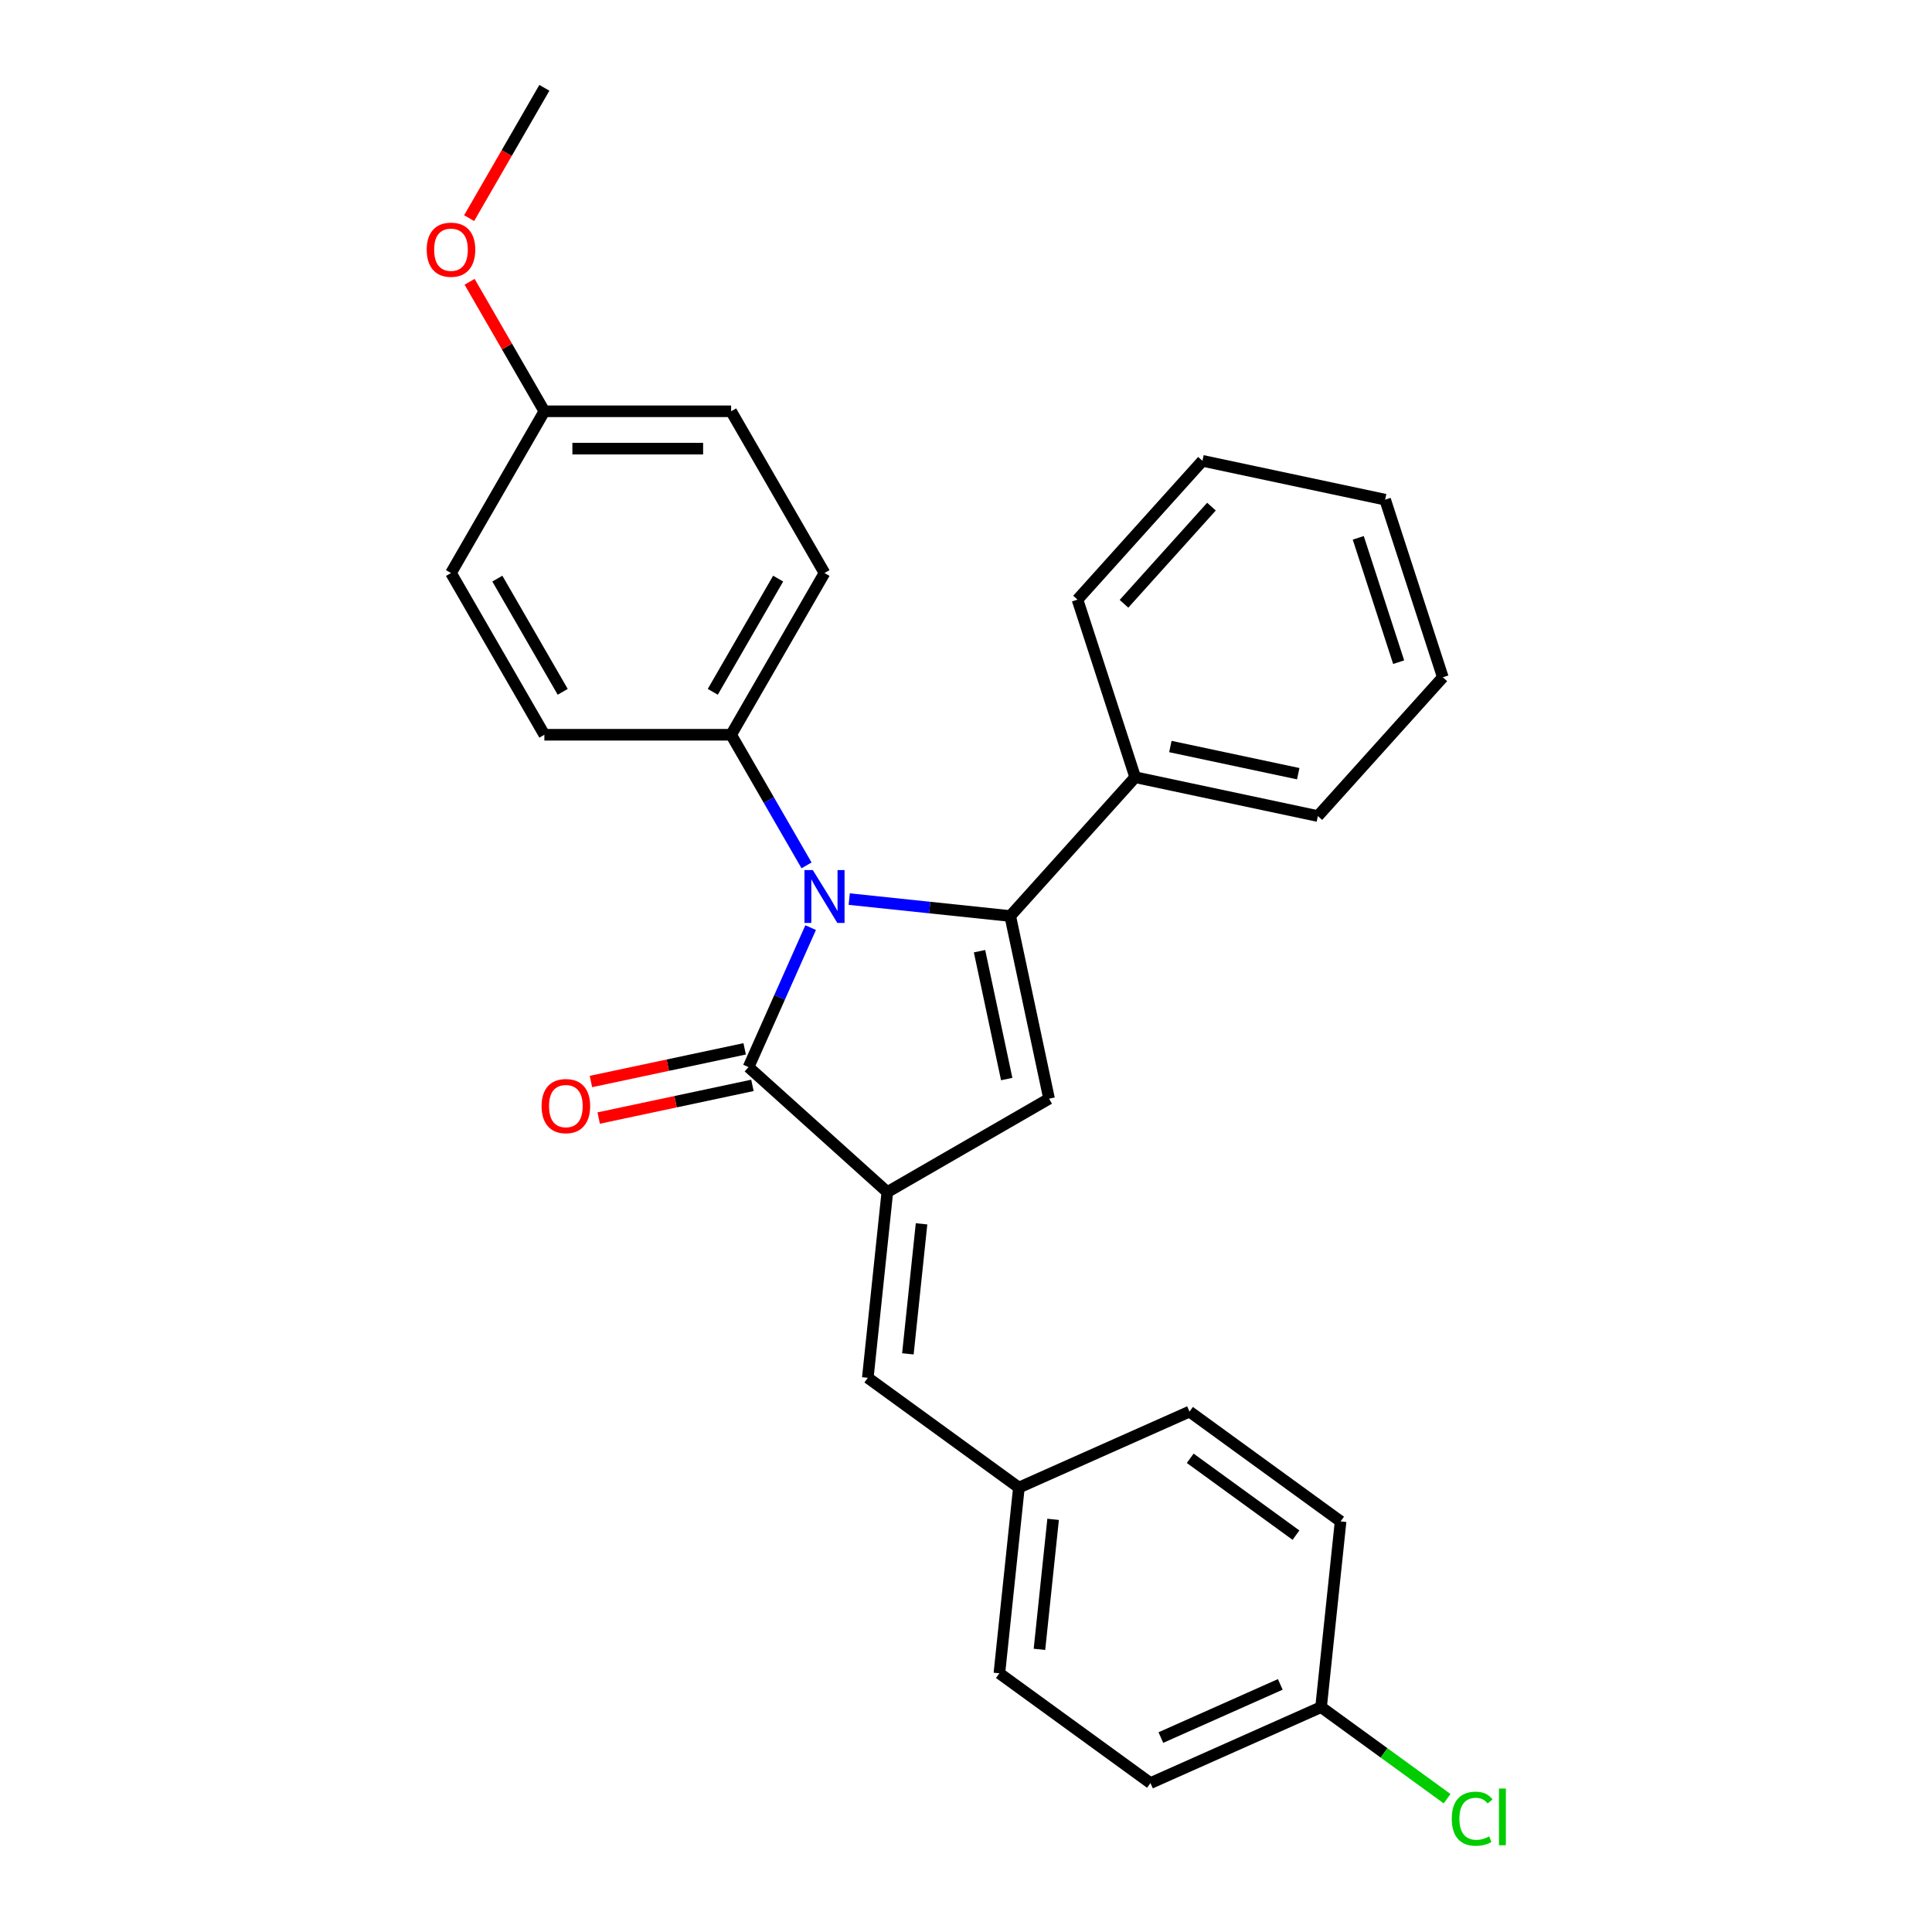 <?xml version='1.0' encoding='iso-8859-1'?>
<svg version='1.1' baseProfile='full'
              xmlns='http://www.w3.org/2000/svg'
                      xmlns:rdkit='http://www.rdkit.org/xml'
                      xmlns:xlink='http://www.w3.org/1999/xlink'
                  xml:space='preserve'
width='1000px' height='1000px' viewBox='0 0 1000 1000'>
<!-- END OF HEADER -->
<rect style='opacity:1.0;fill:#FFFFFF;stroke:none' width='1000' height='1000' x='0' y='0'> </rect>
<path class='bond-0' d='M 439.559,465.37 L 481.227,469.75' style='fill:none;fill-rule:evenodd;stroke:#0000FF;stroke-width:6px;stroke-linecap:butt;stroke-linejoin:miter;stroke-opacity:1' />
<path class='bond-0' d='M 481.227,469.75 L 522.895,474.129' style='fill:none;fill-rule:evenodd;stroke:#000000;stroke-width:6px;stroke-linecap:butt;stroke-linejoin:miter;stroke-opacity:1' />
<path class='bond-2' d='M 419.59,480.129 L 403.517,516.231' style='fill:none;fill-rule:evenodd;stroke:#0000FF;stroke-width:6px;stroke-linecap:butt;stroke-linejoin:miter;stroke-opacity:1' />
<path class='bond-2' d='M 403.517,516.231 L 387.443,552.333' style='fill:none;fill-rule:evenodd;stroke:#000000;stroke-width:6px;stroke-linecap:butt;stroke-linejoin:miter;stroke-opacity:1' />
<path class='bond-5' d='M 417.462,447.921 L 397.945,414.116' style='fill:none;fill-rule:evenodd;stroke:#0000FF;stroke-width:6px;stroke-linecap:butt;stroke-linejoin:miter;stroke-opacity:1' />
<path class='bond-5' d='M 397.945,414.116 L 378.428,380.311' style='fill:none;fill-rule:evenodd;stroke:#000000;stroke-width:6px;stroke-linecap:butt;stroke-linejoin:miter;stroke-opacity:1' />
<path class='bond-3' d='M 522.895,474.129 L 542.993,568.682' style='fill:none;fill-rule:evenodd;stroke:#000000;stroke-width:6px;stroke-linecap:butt;stroke-linejoin:miter;stroke-opacity:1' />
<path class='bond-3' d='M 507,492.332 L 521.068,558.518' style='fill:none;fill-rule:evenodd;stroke:#000000;stroke-width:6px;stroke-linecap:butt;stroke-linejoin:miter;stroke-opacity:1' />
<path class='bond-6' d='M 522.895,474.129 L 587.577,402.293' style='fill:none;fill-rule:evenodd;stroke:#000000;stroke-width:6px;stroke-linecap:butt;stroke-linejoin:miter;stroke-opacity:1' />
<path class='bond-1' d='M 459.279,617.014 L 387.443,552.333' style='fill:none;fill-rule:evenodd;stroke:#000000;stroke-width:6px;stroke-linecap:butt;stroke-linejoin:miter;stroke-opacity:1' />
<path class='bond-4' d='M 459.279,617.014 L 449.175,713.149' style='fill:none;fill-rule:evenodd;stroke:#000000;stroke-width:6px;stroke-linecap:butt;stroke-linejoin:miter;stroke-opacity:1' />
<path class='bond-4' d='M 476.99,633.455 L 469.918,700.75' style='fill:none;fill-rule:evenodd;stroke:#000000;stroke-width:6px;stroke-linecap:butt;stroke-linejoin:miter;stroke-opacity:1' />
<path class='bond-27' d='M 459.279,617.014 L 542.993,568.682' style='fill:none;fill-rule:evenodd;stroke:#000000;stroke-width:6px;stroke-linecap:butt;stroke-linejoin:miter;stroke-opacity:1' />
<path class='bond-7' d='M 385.433,542.877 L 345.649,551.334' style='fill:none;fill-rule:evenodd;stroke:#000000;stroke-width:6px;stroke-linecap:butt;stroke-linejoin:miter;stroke-opacity:1' />
<path class='bond-7' d='M 345.649,551.334 L 305.864,559.79' style='fill:none;fill-rule:evenodd;stroke:#FF0000;stroke-width:6px;stroke-linecap:butt;stroke-linejoin:miter;stroke-opacity:1' />
<path class='bond-7' d='M 389.453,561.788 L 349.668,570.244' style='fill:none;fill-rule:evenodd;stroke:#000000;stroke-width:6px;stroke-linecap:butt;stroke-linejoin:miter;stroke-opacity:1' />
<path class='bond-7' d='M 349.668,570.244 L 309.884,578.701' style='fill:none;fill-rule:evenodd;stroke:#FF0000;stroke-width:6px;stroke-linecap:butt;stroke-linejoin:miter;stroke-opacity:1' />
<path class='bond-8' d='M 449.175,713.149 L 527.378,769.967' style='fill:none;fill-rule:evenodd;stroke:#000000;stroke-width:6px;stroke-linecap:butt;stroke-linejoin:miter;stroke-opacity:1' />
<path class='bond-9' d='M 378.428,380.311 L 426.76,296.597' style='fill:none;fill-rule:evenodd;stroke:#000000;stroke-width:6px;stroke-linecap:butt;stroke-linejoin:miter;stroke-opacity:1' />
<path class='bond-9' d='M 368.935,358.087 L 402.768,299.487' style='fill:none;fill-rule:evenodd;stroke:#000000;stroke-width:6px;stroke-linecap:butt;stroke-linejoin:miter;stroke-opacity:1' />
<path class='bond-10' d='M 378.428,380.311 L 281.763,380.311' style='fill:none;fill-rule:evenodd;stroke:#000000;stroke-width:6px;stroke-linecap:butt;stroke-linejoin:miter;stroke-opacity:1' />
<path class='bond-21' d='M 587.577,402.293 L 682.129,422.391' style='fill:none;fill-rule:evenodd;stroke:#000000;stroke-width:6px;stroke-linecap:butt;stroke-linejoin:miter;stroke-opacity:1' />
<path class='bond-21' d='M 605.779,386.398 L 671.966,400.466' style='fill:none;fill-rule:evenodd;stroke:#000000;stroke-width:6px;stroke-linecap:butt;stroke-linejoin:miter;stroke-opacity:1' />
<path class='bond-22' d='M 587.577,402.293 L 557.706,310.36' style='fill:none;fill-rule:evenodd;stroke:#000000;stroke-width:6px;stroke-linecap:butt;stroke-linejoin:miter;stroke-opacity:1' />
<path class='bond-16' d='M 527.378,769.967 L 615.686,730.65' style='fill:none;fill-rule:evenodd;stroke:#000000;stroke-width:6px;stroke-linecap:butt;stroke-linejoin:miter;stroke-opacity:1' />
<path class='bond-17' d='M 527.378,769.967 L 517.274,866.102' style='fill:none;fill-rule:evenodd;stroke:#000000;stroke-width:6px;stroke-linecap:butt;stroke-linejoin:miter;stroke-opacity:1' />
<path class='bond-17' d='M 545.09,786.408 L 538.017,853.703' style='fill:none;fill-rule:evenodd;stroke:#000000;stroke-width:6px;stroke-linecap:butt;stroke-linejoin:miter;stroke-opacity:1' />
<path class='bond-13' d='M 426.76,296.597 L 378.428,212.883' style='fill:none;fill-rule:evenodd;stroke:#000000;stroke-width:6px;stroke-linecap:butt;stroke-linejoin:miter;stroke-opacity:1' />
<path class='bond-14' d='M 281.763,380.311 L 233.431,296.597' style='fill:none;fill-rule:evenodd;stroke:#000000;stroke-width:6px;stroke-linecap:butt;stroke-linejoin:miter;stroke-opacity:1' />
<path class='bond-14' d='M 291.256,358.087 L 257.424,299.487' style='fill:none;fill-rule:evenodd;stroke:#000000;stroke-width:6px;stroke-linecap:butt;stroke-linejoin:miter;stroke-opacity:1' />
<path class='bond-11' d='M 683.785,883.603 L 595.477,922.921' style='fill:none;fill-rule:evenodd;stroke:#000000;stroke-width:6px;stroke-linecap:butt;stroke-linejoin:miter;stroke-opacity:1' />
<path class='bond-11' d='M 662.675,871.839 L 600.86,899.361' style='fill:none;fill-rule:evenodd;stroke:#000000;stroke-width:6px;stroke-linecap:butt;stroke-linejoin:miter;stroke-opacity:1' />
<path class='bond-15' d='M 683.785,883.603 L 716.401,907.3' style='fill:none;fill-rule:evenodd;stroke:#000000;stroke-width:6px;stroke-linecap:butt;stroke-linejoin:miter;stroke-opacity:1' />
<path class='bond-15' d='M 716.401,907.3 L 749.016,930.997' style='fill:none;fill-rule:evenodd;stroke:#00CC00;stroke-width:6px;stroke-linecap:butt;stroke-linejoin:miter;stroke-opacity:1' />
<path class='bond-30' d='M 683.785,883.603 L 693.889,787.468' style='fill:none;fill-rule:evenodd;stroke:#000000;stroke-width:6px;stroke-linecap:butt;stroke-linejoin:miter;stroke-opacity:1' />
<path class='bond-12' d='M 281.763,212.883 L 233.431,296.597' style='fill:none;fill-rule:evenodd;stroke:#000000;stroke-width:6px;stroke-linecap:butt;stroke-linejoin:miter;stroke-opacity:1' />
<path class='bond-20' d='M 281.763,212.883 L 262.413,179.368' style='fill:none;fill-rule:evenodd;stroke:#000000;stroke-width:6px;stroke-linecap:butt;stroke-linejoin:miter;stroke-opacity:1' />
<path class='bond-20' d='M 262.413,179.368 L 243.064,145.853' style='fill:none;fill-rule:evenodd;stroke:#FF0000;stroke-width:6px;stroke-linecap:butt;stroke-linejoin:miter;stroke-opacity:1' />
<path class='bond-28' d='M 281.763,212.883 L 378.428,212.883' style='fill:none;fill-rule:evenodd;stroke:#000000;stroke-width:6px;stroke-linecap:butt;stroke-linejoin:miter;stroke-opacity:1' />
<path class='bond-28' d='M 296.263,232.216 L 363.928,232.216' style='fill:none;fill-rule:evenodd;stroke:#000000;stroke-width:6px;stroke-linecap:butt;stroke-linejoin:miter;stroke-opacity:1' />
<path class='bond-18' d='M 615.686,730.65 L 693.889,787.468' style='fill:none;fill-rule:evenodd;stroke:#000000;stroke-width:6px;stroke-linecap:butt;stroke-linejoin:miter;stroke-opacity:1' />
<path class='bond-18' d='M 616.053,754.814 L 670.795,794.586' style='fill:none;fill-rule:evenodd;stroke:#000000;stroke-width:6px;stroke-linecap:butt;stroke-linejoin:miter;stroke-opacity:1' />
<path class='bond-19' d='M 517.274,866.102 L 595.477,922.921' style='fill:none;fill-rule:evenodd;stroke:#000000;stroke-width:6px;stroke-linecap:butt;stroke-linejoin:miter;stroke-opacity:1' />
<path class='bond-23' d='M 242.818,112.91 L 262.291,79.182' style='fill:none;fill-rule:evenodd;stroke:#FF0000;stroke-width:6px;stroke-linecap:butt;stroke-linejoin:miter;stroke-opacity:1' />
<path class='bond-23' d='M 262.291,79.182 L 281.763,45.455' style='fill:none;fill-rule:evenodd;stroke:#000000;stroke-width:6px;stroke-linecap:butt;stroke-linejoin:miter;stroke-opacity:1' />
<path class='bond-25' d='M 682.129,422.391 L 746.81,350.555' style='fill:none;fill-rule:evenodd;stroke:#000000;stroke-width:6px;stroke-linecap:butt;stroke-linejoin:miter;stroke-opacity:1' />
<path class='bond-24' d='M 557.706,310.36 L 622.387,238.524' style='fill:none;fill-rule:evenodd;stroke:#000000;stroke-width:6px;stroke-linecap:butt;stroke-linejoin:miter;stroke-opacity:1' />
<path class='bond-24' d='M 581.775,312.521 L 627.052,262.236' style='fill:none;fill-rule:evenodd;stroke:#000000;stroke-width:6px;stroke-linecap:butt;stroke-linejoin:miter;stroke-opacity:1' />
<path class='bond-26' d='M 622.387,238.524 L 716.939,258.622' style='fill:none;fill-rule:evenodd;stroke:#000000;stroke-width:6px;stroke-linecap:butt;stroke-linejoin:miter;stroke-opacity:1' />
<path class='bond-29' d='M 746.81,350.555 L 716.939,258.622' style='fill:none;fill-rule:evenodd;stroke:#000000;stroke-width:6px;stroke-linecap:butt;stroke-linejoin:miter;stroke-opacity:1' />
<path class='bond-29' d='M 723.943,342.739 L 703.033,278.386' style='fill:none;fill-rule:evenodd;stroke:#000000;stroke-width:6px;stroke-linecap:butt;stroke-linejoin:miter;stroke-opacity:1' />
<path  class='atom-0' d='M 420.709 450.337
L 429.68 464.837
Q 430.569 466.268, 431.999 468.858
Q 433.43 471.449, 433.507 471.604
L 433.507 450.337
L 437.142 450.337
L 437.142 477.713
L 433.391 477.713
L 423.764 461.86
Q 422.642 460.004, 421.444 457.877
Q 420.284 455.751, 419.936 455.093
L 419.936 477.713
L 416.378 477.713
L 416.378 450.337
L 420.709 450.337
' fill='#0000FF'/>
<path  class='atom-8' d='M 280.324 572.508
Q 280.324 565.935, 283.572 562.261
Q 286.82 558.588, 292.891 558.588
Q 298.961 558.588, 302.209 562.261
Q 305.457 565.935, 305.457 572.508
Q 305.457 579.158, 302.171 582.948
Q 298.884 586.698, 292.891 586.698
Q 286.859 586.698, 283.572 582.948
Q 280.324 579.197, 280.324 572.508
M 292.891 583.605
Q 297.067 583.605, 299.309 580.821
Q 301.591 577.998, 301.591 572.508
Q 301.591 567.133, 299.309 564.427
Q 297.067 561.681, 292.891 561.681
Q 288.715 561.681, 286.434 564.388
Q 284.191 567.094, 284.191 572.508
Q 284.191 578.037, 286.434 580.821
Q 288.715 583.605, 292.891 583.605
' fill='#FF0000'/>
<path  class='atom-16' d='M 751.433 941.369
Q 751.433 934.564, 754.603 931.006
Q 757.813 927.41, 763.883 927.41
Q 769.528 927.41, 772.544 931.393
L 769.992 933.481
Q 767.788 930.581, 763.883 930.581
Q 759.746 930.581, 757.542 933.365
Q 755.377 936.11, 755.377 941.369
Q 755.377 946.782, 757.619 949.566
Q 759.9 952.35, 764.308 952.35
Q 767.324 952.35, 770.843 950.533
L 771.926 953.433
Q 770.495 954.361, 768.33 954.902
Q 766.164 955.443, 763.767 955.443
Q 757.813 955.443, 754.603 951.809
Q 751.433 948.174, 751.433 941.369
' fill='#00CC00'/>
<path  class='atom-16' d='M 775.869 925.748
L 779.427 925.748
L 779.427 955.095
L 775.869 955.095
L 775.869 925.748
' fill='#00CC00'/>
<path  class='atom-21' d='M 220.864 129.246
Q 220.864 122.673, 224.112 119
Q 227.36 115.326, 233.431 115.326
Q 239.501 115.326, 242.749 119
Q 245.997 122.673, 245.997 129.246
Q 245.997 135.897, 242.711 139.686
Q 239.424 143.436, 233.431 143.436
Q 227.399 143.436, 224.112 139.686
Q 220.864 135.935, 220.864 129.246
M 233.431 140.343
Q 237.607 140.343, 239.849 137.559
Q 242.131 134.737, 242.131 129.246
Q 242.131 123.871, 239.849 121.165
Q 237.607 118.42, 233.431 118.42
Q 229.255 118.42, 226.974 121.126
Q 224.731 123.833, 224.731 129.246
Q 224.731 134.775, 226.974 137.559
Q 229.255 140.343, 233.431 140.343
' fill='#FF0000'/>
</svg>
